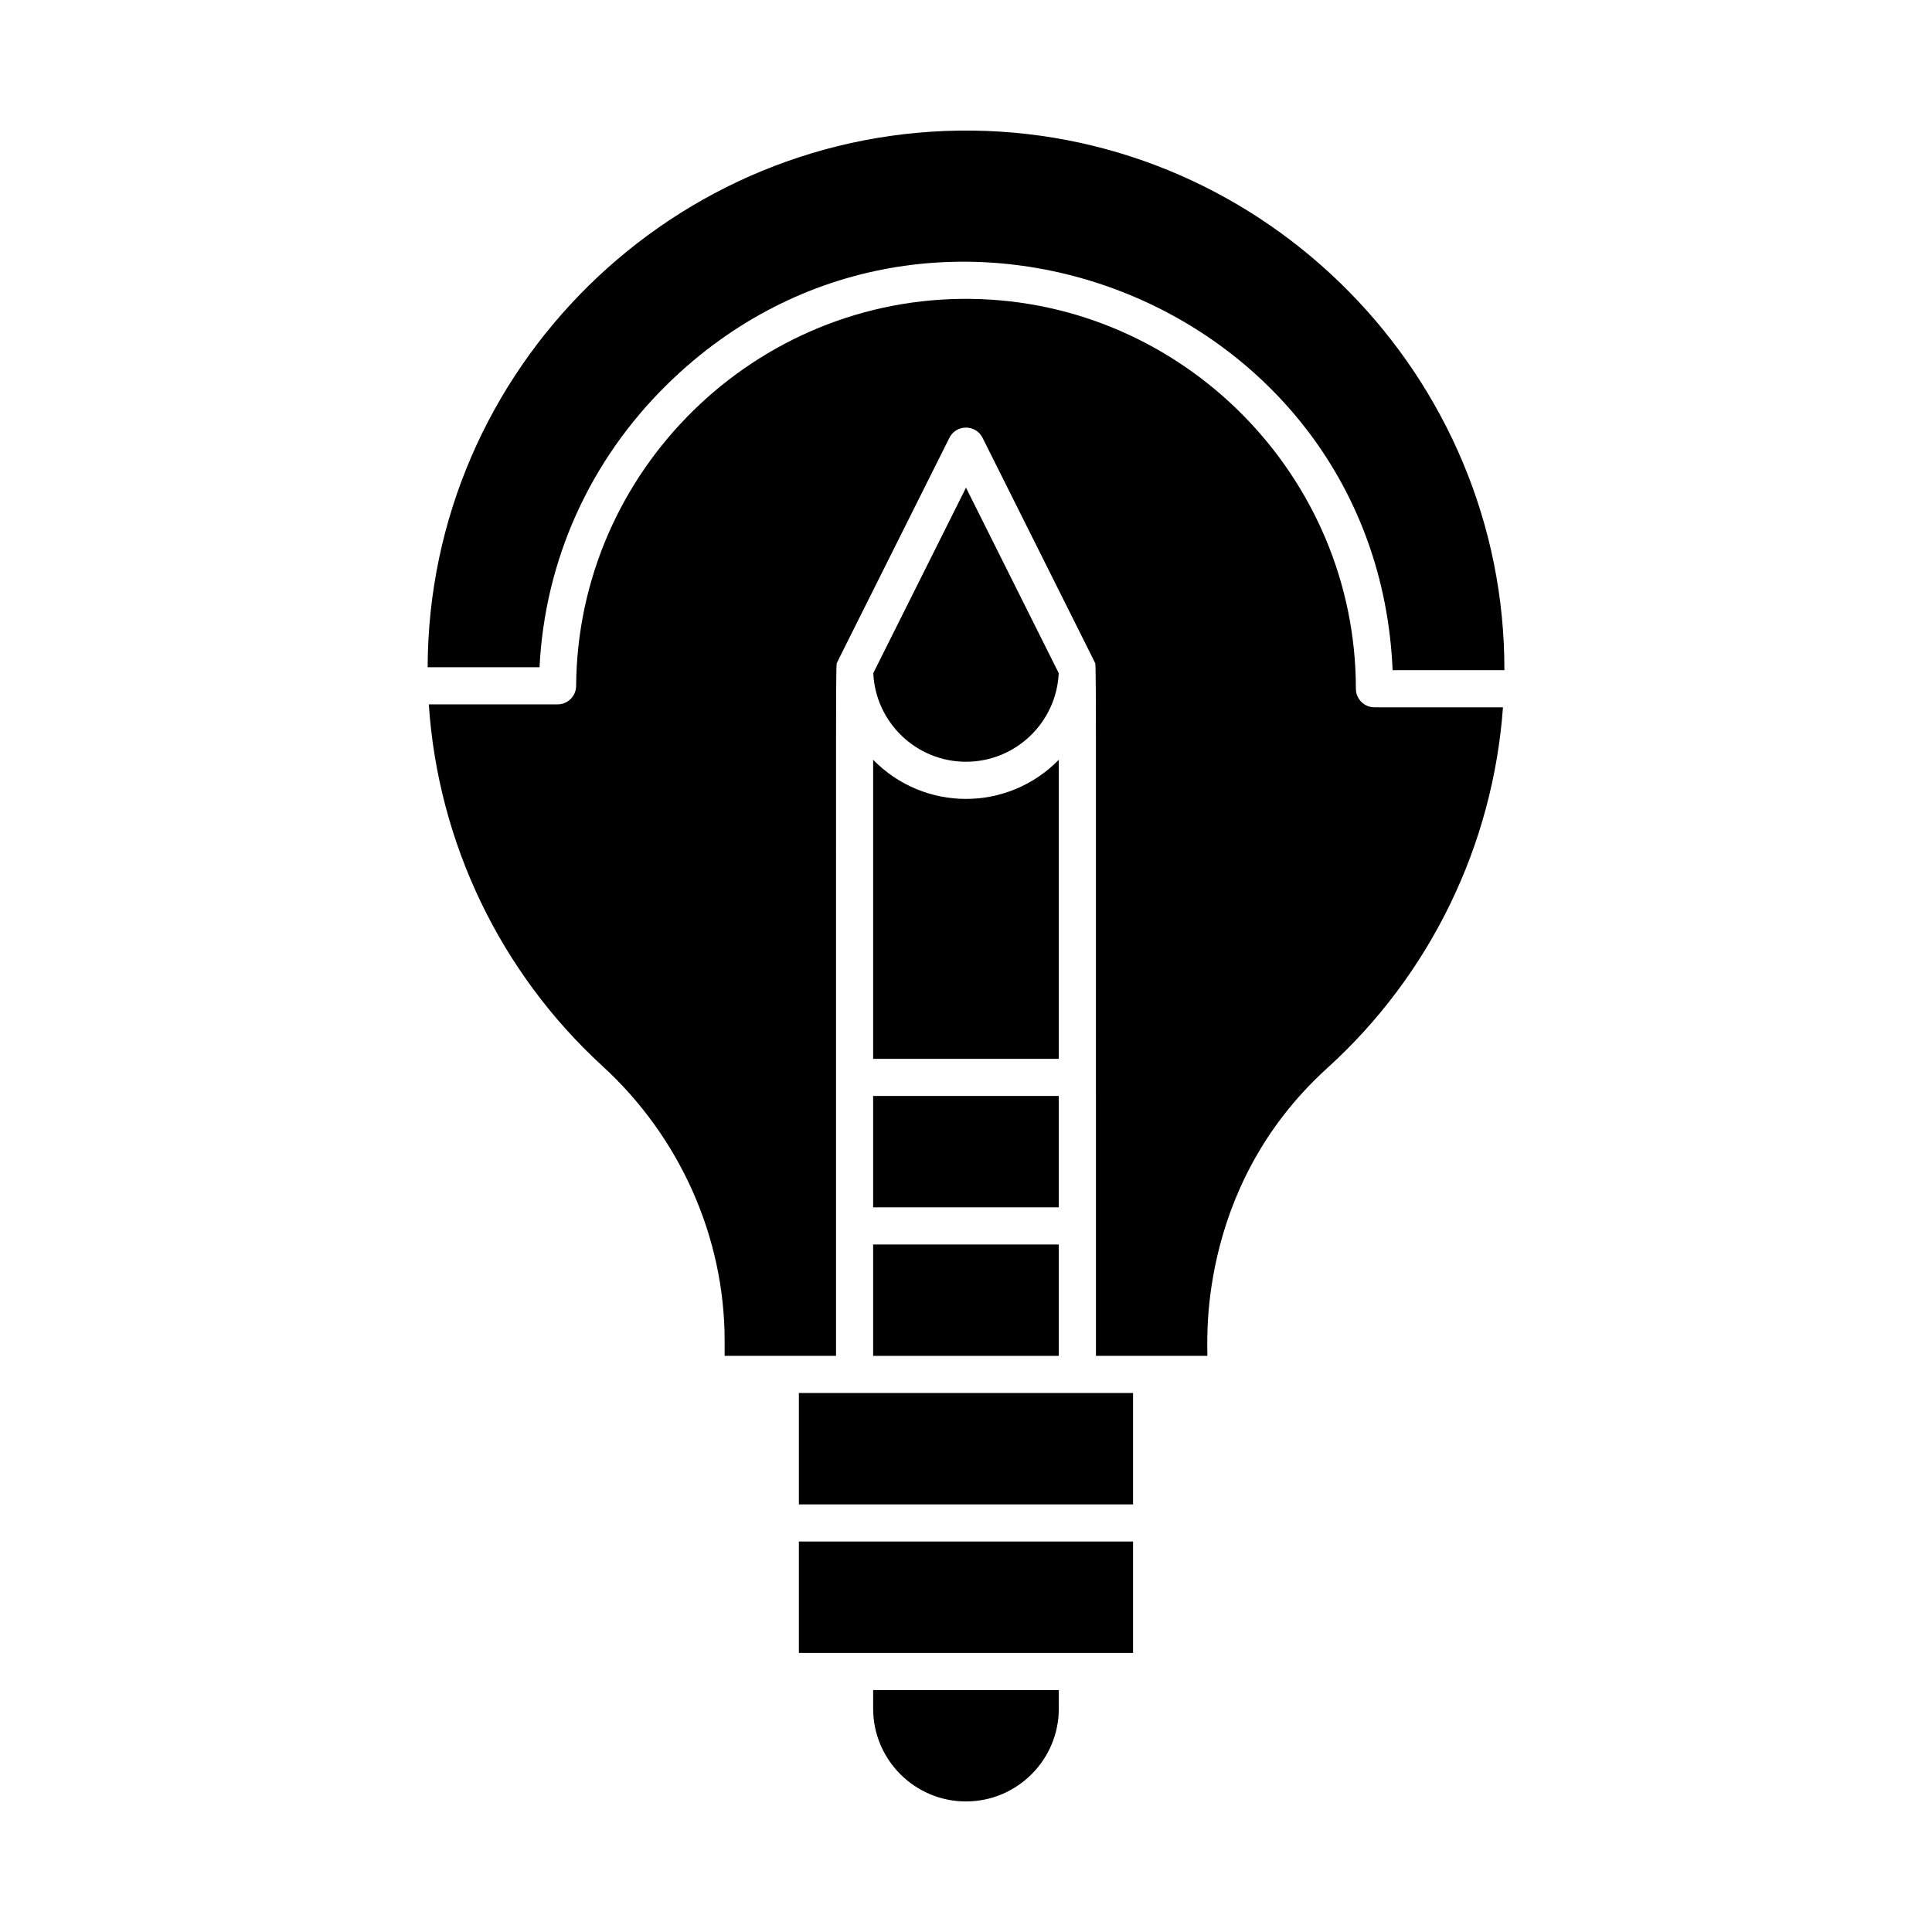 <?xml version="1.0" encoding="UTF-8"?>
<!-- Uploaded to: ICON Repo, www.svgrepo.com, Generator: ICON Repo Mixer Tools -->
<svg fill="#000000" width="800px" height="800px" version="1.1" viewBox="144 144 512 512" xmlns="http://www.w3.org/2000/svg">
 <g>
  <path d="m375.39 424.6h49.199v-79.25c-13.523 13.82-35.66 13.836-49.199 0z"/>
  <path d="m424.57 322.38-24.57-49.145-24.57 49.145c0.582 13.055 11.379 23.492 24.57 23.492 13.191 0.004 23.988-10.438 24.57-23.492z"/>
  <path d="m375.39 434.44h49.199v29.52h-49.199z"/>
  <path d="m375.39 596.8c0 13.566 11.035 24.602 24.602 24.602s24.602-11.035 24.602-24.602v-4.922h-49.199z"/>
  <path d="m355.71 582.04h88.559v-29.52h-88.559z"/>
  <path d="m355.71 513.16v29.52h88.559v-29.52h-88.559z"/>
  <path d="m401.79 178.61c-78.98-0.938-144.24 63.051-144.46 142.22h29.652c1.406-28.375 13.32-54.844 33.855-74.988 69.652-68.324 188.05-22.133 192.22 75.766h29.621c0.168-77.738-62.957-142.04-140.89-143z"/>
  <path d="m375.39 473.8h49.199v29.52h-49.199z"/>
  <path d="m503.32 326.52c0-56.277-45.77-102.62-102.03-103.31-57.016-0.746-104.21 45.441-104.61 102.57-0.02 2.703-2.215 4.887-4.922 4.887h-34.121c2.426 36.492 18.855 70.961 46.008 95.836 20.582 18.855 32.391 45.398 32.391 72.816v3.996h29.52c0.039-194.13-0.148-182.61 0.359-183.87 0.254-0.637-0.785 1.566 29.68-59.41 1.809-3.617 6.988-3.625 8.801 0 30.203 60.457 29.422 58.77 29.68 59.41 0.504 1.258 0.32-10.18 0.359 183.87h29.52c0.277-1.395-3.781-44.039 31.816-76.293 27.285-24.723 43.91-59.109 46.531-95.582h-34.066c-2.711 0.004-4.914-2.199-4.914-4.918z"/>
 </g>
</svg>